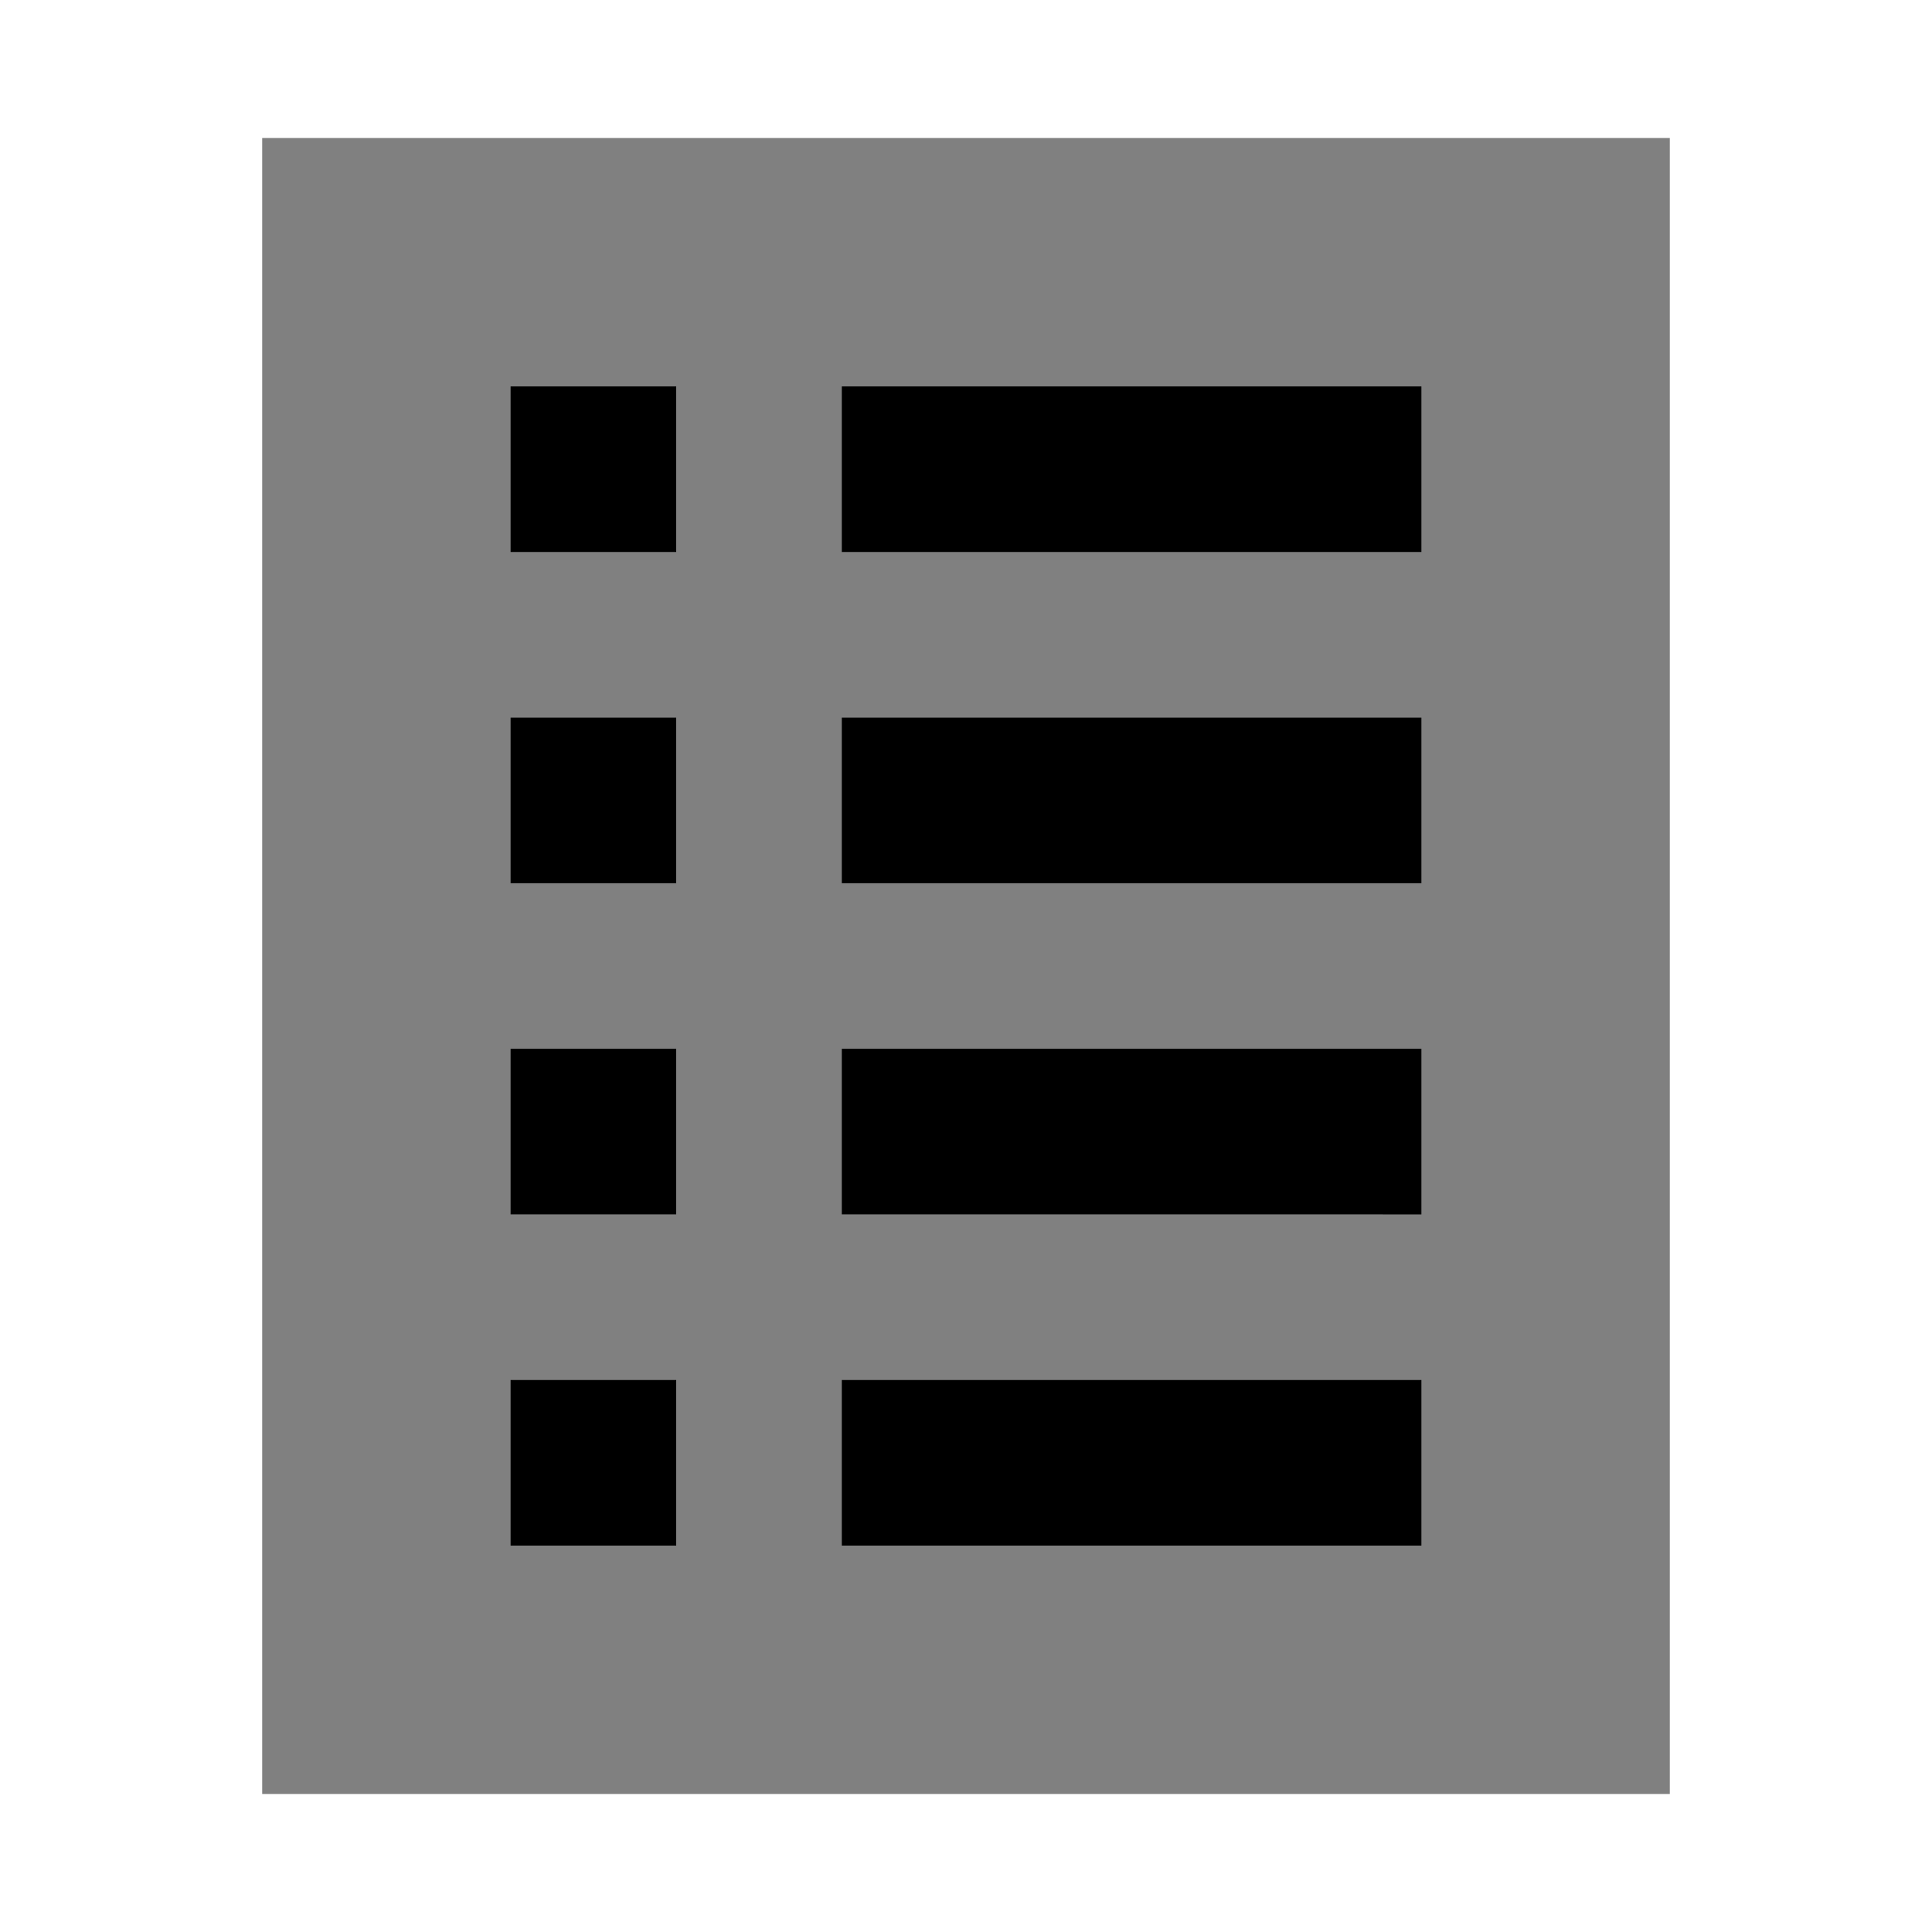 <?xml version="1.0" encoding="utf-8"?><!-- Uploaded to: SVG Repo, www.svgrepo.com, Generator: SVG Repo Mixer Tools -->
<svg fill="#000000" width="800px" height="800px" viewBox="0 0 14 14" role="img" focusable="false" aria-hidden="true" xmlns="http://www.w3.org/2000/svg"><path fill="gray" d="M1.9 1h10.2v12H1.9z"/><path d="M3.7 7.6h1.2v1.2H3.7zm0-2.4h1.2v1.2H3.7zm0 4.8h1.2v1.2H3.7zm0-7.2h1.2V4H3.7zm2.4 4.8h4.2v1.2H6.1zm0-2.4h4.2v1.2H6.1zm0 4.8h4.2v1.2H6.1zm0-7.2h4.2V4H6.1z"/></svg>